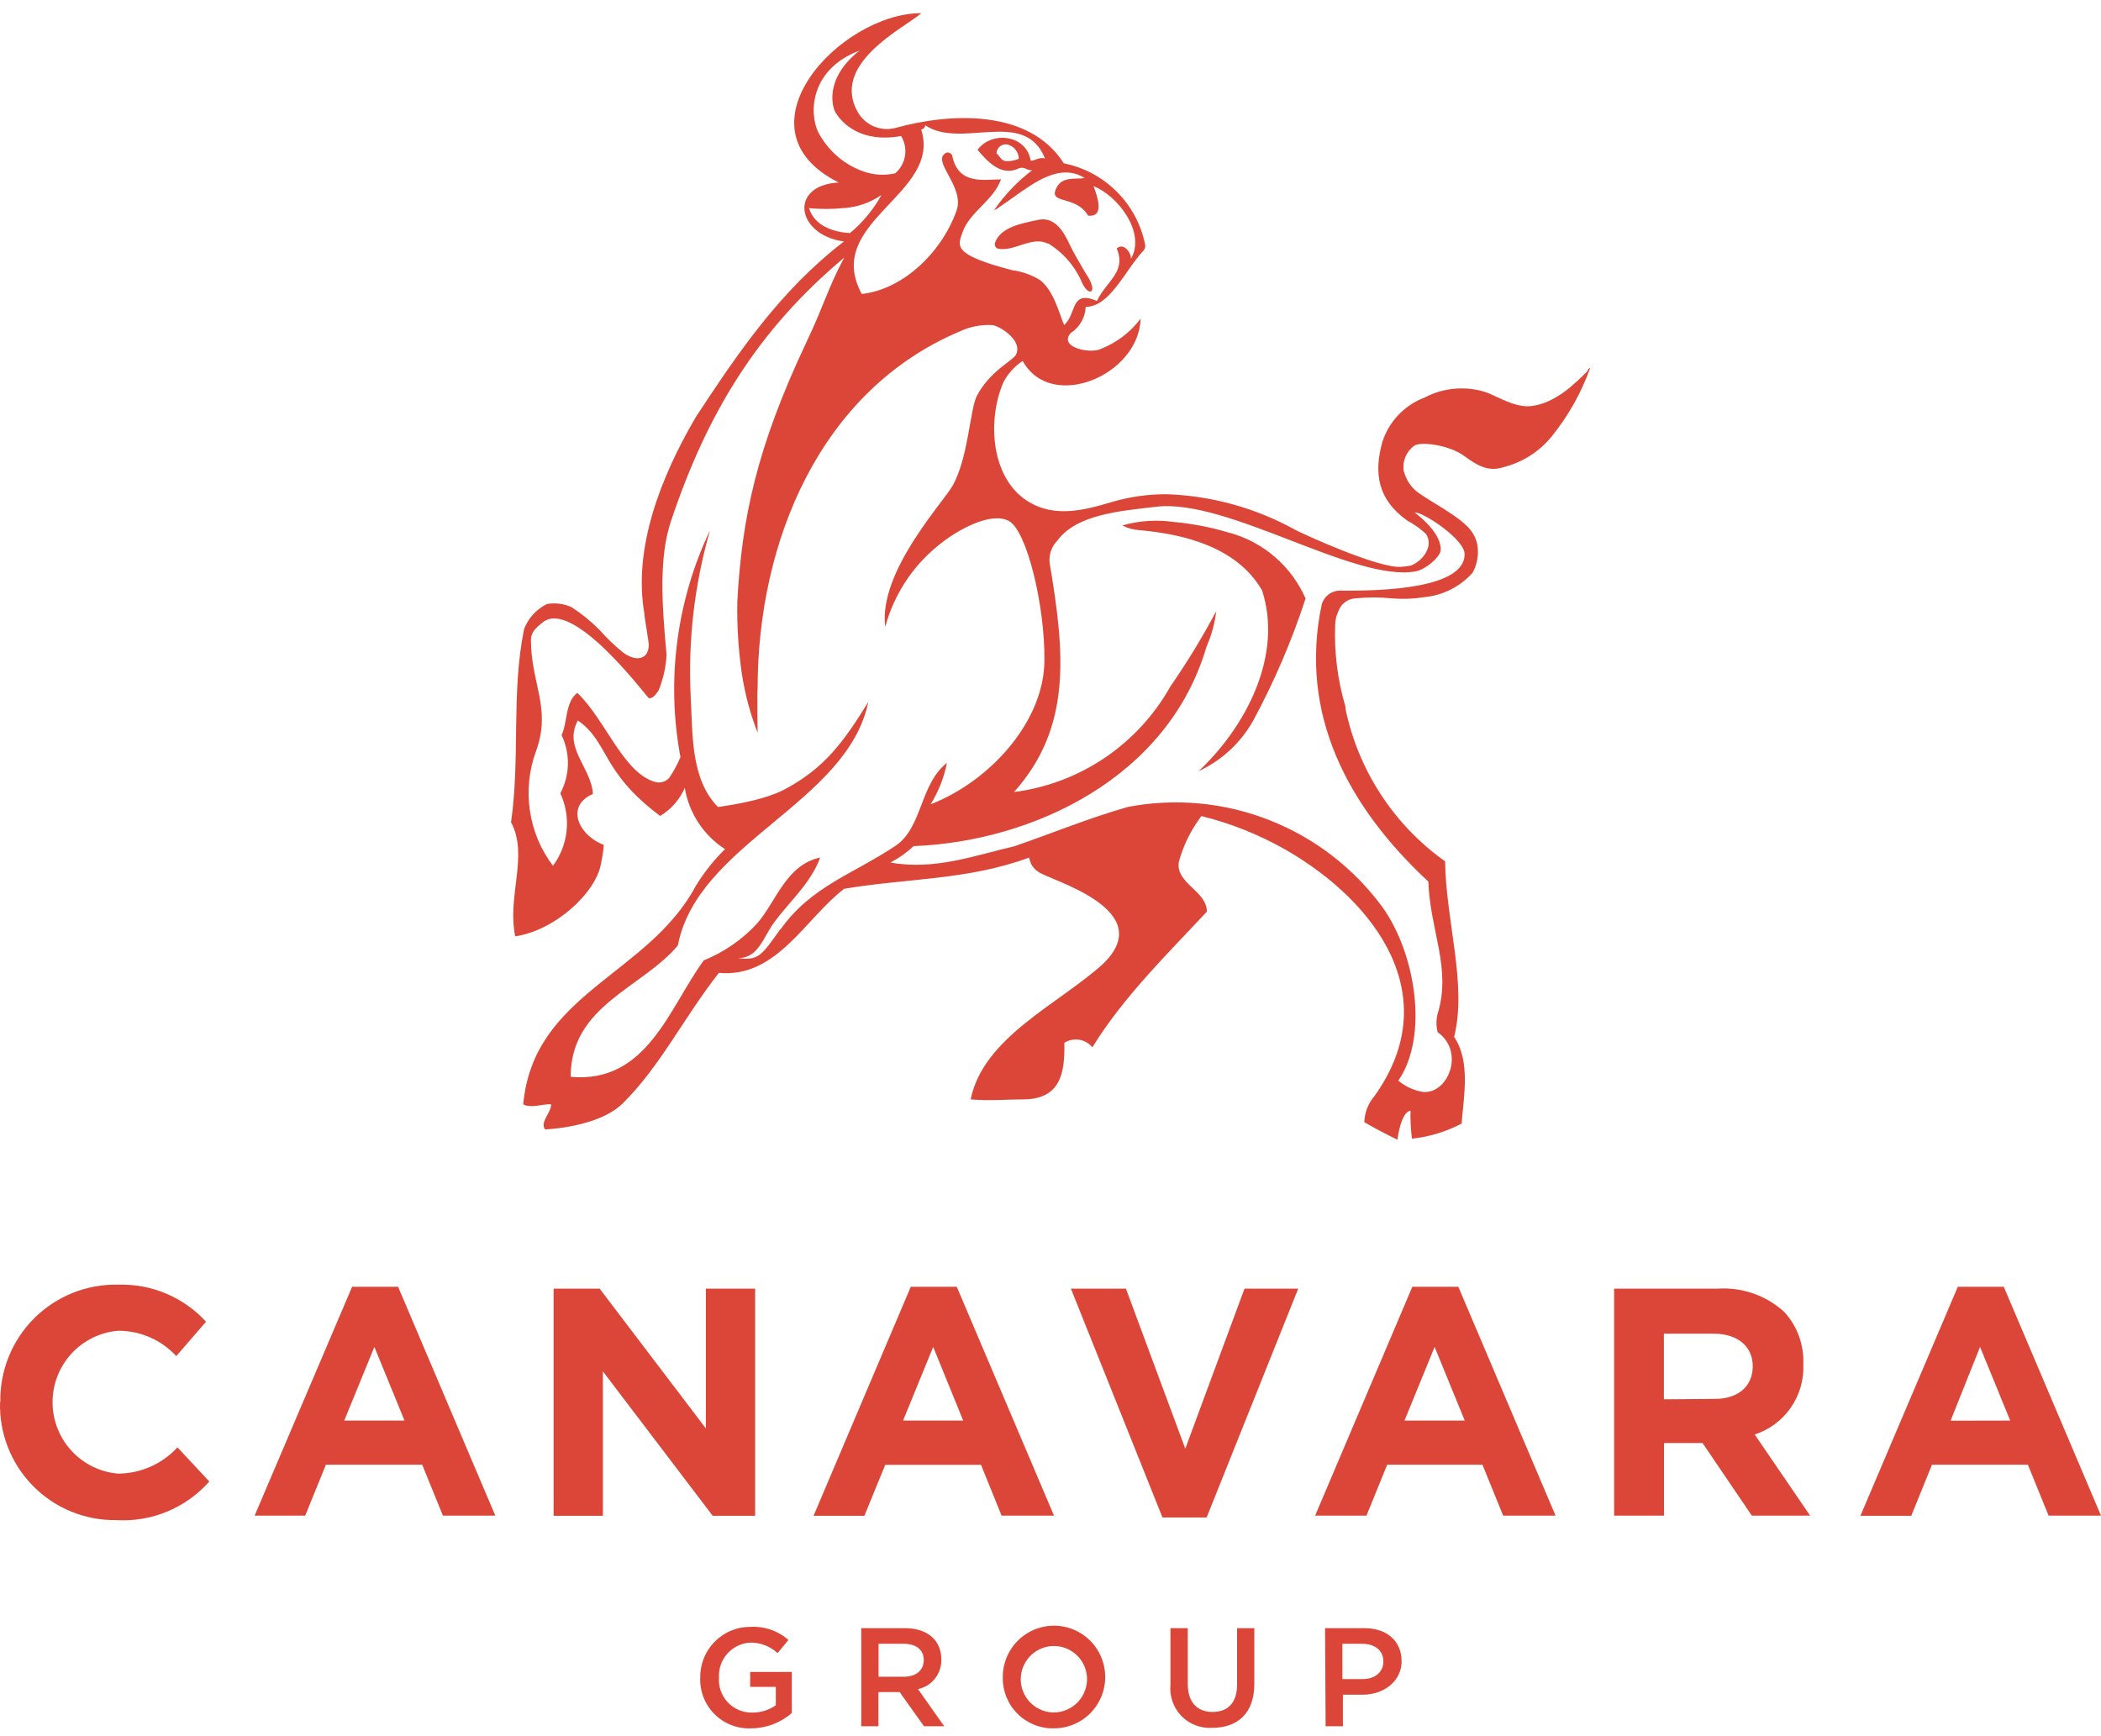<svg width="144" height="119" viewBox="0 0 144 119" fill="none" xmlns="http://www.w3.org/2000/svg">
<path d="M0.021 96.119C0.002 95.052 0.198 93.992 0.597 93.003C0.997 92.014 1.593 91.116 2.348 90.363C3.103 89.611 4.002 89.019 4.991 88.624C5.98 88.228 7.039 88.038 8.104 88.064C9.23 88.029 10.35 88.237 11.388 88.675C12.426 89.113 13.358 89.77 14.12 90.602L12.082 92.96C11.573 92.408 10.955 91.968 10.267 91.669C9.579 91.37 8.836 91.218 8.086 91.223C6.862 91.328 5.723 91.89 4.893 92.796C4.062 93.703 3.602 94.889 3.602 96.119C3.602 97.35 4.062 98.536 4.893 99.442C5.723 100.349 6.862 100.911 8.086 101.016C8.852 101.013 9.61 100.851 10.311 100.541C11.013 100.232 11.643 99.78 12.163 99.216L14.345 101.556C13.552 102.453 12.566 103.158 11.461 103.616C10.357 104.075 9.162 104.275 7.969 104.202C6.908 104.218 5.856 104.019 4.874 103.616C3.893 103.213 3.003 102.615 2.259 101.858C1.514 101.101 0.93 100.201 0.543 99.211C0.155 98.222 -0.028 97.164 0.004 96.101" fill="#DC4638"/>
<path d="M24.133 88.208H27.285L33.948 103.896H30.356L28.938 100.404H22.337L20.918 103.896H17.452L24.133 88.208ZM27.725 97.379L25.66 92.33L23.594 97.379H27.725Z" fill="#DC4638"/>
<path d="M37.945 88.334H41.097L48.38 97.919V88.334H51.756V103.905H48.846L41.321 94.004V103.905H37.945V88.334Z" fill="#DC4638"/>
<path d="M62.424 88.208H65.576L72.24 103.896H68.648L67.238 100.413H60.673L59.245 103.905H55.761L62.424 88.208ZM66.016 97.379L63.96 92.33L61.895 97.379H66.016Z" fill="#DC4638"/>
<path d="M73.398 88.334H77.17L81.238 99.306L85.297 88.334H88.979L82.702 104.022H79.675L73.398 88.334Z" fill="#DC4638"/>
<path d="M96.8 88.208H99.952L106.616 103.896H103.024L101.605 100.404H95.076L93.657 103.896H90.137L96.8 88.208ZM100.392 97.379L98.327 92.33L96.262 97.379H100.392Z" fill="#DC4638"/>
<path d="M110.63 88.334H117.733C118.556 88.281 119.38 88.393 120.159 88.663C120.938 88.934 121.655 89.357 122.268 89.909C122.717 90.39 123.066 90.957 123.294 91.575C123.522 92.193 123.625 92.851 123.597 93.509C123.647 94.568 123.347 95.614 122.745 96.486C122.143 97.358 121.272 98.007 120.265 98.334L124.064 103.896H120.068L116.691 98.919H114.051V103.896H110.63V88.334ZM117.518 95.894C119.179 95.894 120.131 94.994 120.131 93.653C120.131 92.312 119.116 91.421 117.437 91.421H114.042V95.921L117.518 95.894Z" fill="#DC4638"/>
<path d="M134.185 88.208H137.337L144 103.896H140.408L138.989 100.404H132.416L130.997 103.905H127.512L134.185 88.208ZM137.777 97.379L135.711 92.33L133.691 97.388L137.777 97.379Z" fill="#DC4638"/>
<path fill-rule="evenodd" clip-rule="evenodd" d="M71.827 16.679C72.869 17.31 73.686 18.255 74.162 19.379C74.628 20.405 75.347 20.099 74.404 18.722C74.027 18.065 73.614 17.399 73.326 16.787C72.913 15.887 72.294 14.834 71.18 15.068C70.067 15.302 68.558 15.554 68.19 16.661C68.172 16.735 68.18 16.813 68.213 16.882C68.246 16.95 68.301 17.006 68.369 17.039C69.483 17.3 70.74 16.139 71.827 16.706" fill="#DC4638"/>
<path fill-rule="evenodd" clip-rule="evenodd" d="M108.798 25.445C107.9 26.346 106.643 27.579 105.062 27.822C103.976 27.993 102.853 27.3 101.946 26.922C101.243 26.678 100.498 26.583 99.756 26.64C99.015 26.697 98.293 26.906 97.636 27.255C96.956 27.511 96.343 27.918 95.843 28.444C95.342 28.971 94.966 29.604 94.744 30.297C94.16 32.394 94.394 34.23 96.468 35.697C96.927 35.941 97.353 36.244 97.734 36.597C98.327 37.498 97.402 38.541 96.666 38.776C96.455 38.815 96.242 38.842 96.028 38.857C94.403 38.965 89.069 36.489 88.772 36.318C86.081 34.829 83.079 33.993 80.007 33.879C78.691 33.869 77.38 34.057 76.119 34.437C74.323 34.977 72.32 35.472 70.569 34.437C67.929 32.907 67.624 28.875 68.773 26.201C69.083 25.611 69.537 25.109 70.094 24.743C72.033 28.263 78.068 25.733 78.176 21.845C77.483 22.767 76.551 23.479 75.482 23.906C74.736 24.284 72.536 23.816 73.38 22.835C73.684 22.64 73.936 22.375 74.116 22.062C74.296 21.748 74.398 21.396 74.413 21.035C76.074 21.035 77.107 18.533 78.373 17.174C78.42 17.122 78.455 17.061 78.475 16.994C78.496 16.927 78.501 16.856 78.49 16.787C78.216 15.406 77.541 14.139 76.548 13.144C75.555 12.149 74.29 11.471 72.913 11.197C70.534 7.453 65.127 7.732 61.383 8.767C60.911 8.893 60.412 8.865 59.957 8.689C59.502 8.513 59.115 8.197 58.85 7.786C56.794 4.384 62.02 1.899 63.152 0.9C57.584 0.9 50.175 8.857 57.485 12.511C54.028 12.7 54.576 16.112 57.845 16.553C53.471 19.91 50.58 24.194 47.697 28.578C45.281 32.7 43.378 37.578 44.168 42.079C44.168 42.349 44.455 43.879 44.464 44.203C44.464 45.274 43.494 45.4 42.578 44.626C42.042 44.179 41.541 43.691 41.079 43.168C40.5 42.586 39.862 42.067 39.175 41.62C38.646 41.382 38.058 41.307 37.487 41.404C36.773 41.757 36.216 42.363 35.924 43.105C35.026 47.47 35.664 51.935 35.026 56.363C36.247 58.649 34.739 61.413 35.313 64.185C38.079 63.771 40.872 61.169 41.195 59.18C41.285 58.765 41.348 58.344 41.384 57.92C39.588 57.218 38.771 55.22 40.639 54.428C40.54 52.628 38.582 51.26 39.606 49.388C41.752 50.882 41.168 52.889 45.245 55.931C45.998 55.485 46.589 54.81 46.934 54.005C47.075 54.859 47.394 55.675 47.868 56.399C48.343 57.123 48.964 57.739 49.691 58.208C48.917 58.967 48.242 59.82 47.679 60.746C44.41 66.858 36.553 68.073 35.861 75.706C36.472 76.003 37.217 75.643 37.774 75.706C37.774 76.291 36.984 76.921 37.361 77.425C39.085 77.317 41.465 76.849 42.695 75.625C45.281 73.05 46.79 69.873 49.269 66.687C53.238 67.065 55.204 62.943 57.862 60.926C62.164 60.197 66.34 60.341 70.543 58.784C70.567 58.979 70.633 59.166 70.737 59.332C70.841 59.499 70.98 59.64 71.144 59.747C71.791 60.305 79.541 62.312 75.571 66.102C72.509 68.856 67.39 71.115 66.528 75.364C67.732 75.472 69.222 75.364 70.004 75.364C72.698 75.409 72.994 73.564 72.949 71.484C73.252 71.292 73.614 71.218 73.968 71.274C74.321 71.33 74.642 71.514 74.871 71.79C77.017 68.307 80.052 65.355 82.719 62.492C82.719 61.061 80.546 60.557 80.798 59.072C81.11 57.939 81.634 56.876 82.342 55.94C84.384 56.446 86.345 57.233 88.171 58.28C94.385 61.88 99.063 68.334 94.214 75.121C93.781 75.623 93.531 76.257 93.505 76.921C94.573 77.551 95.777 78.127 95.777 78.127C95.777 78.127 96.001 76.219 96.675 76.138C96.657 76.778 96.691 77.419 96.773 78.055C97.963 77.929 99.118 77.578 100.177 77.02C100.339 75.022 100.779 72.735 99.665 71.079C100.563 67.479 99.099 63.15 99.045 59.045C95.539 56.551 93.102 52.822 92.221 48.604V48.46C91.677 46.631 91.437 44.724 91.511 42.817C91.518 42.505 91.591 42.198 91.727 41.917C91.809 41.666 91.966 41.445 92.176 41.285C92.386 41.124 92.639 41.031 92.903 41.017C93.724 40.933 94.552 40.933 95.373 41.017C96.118 41.08 96.869 41.053 97.609 40.936C98.887 40.818 100.074 40.22 100.931 39.262C101.196 38.778 101.321 38.229 101.29 37.678C101.278 37.255 101.144 36.846 100.904 36.498C100.285 35.463 97.644 34.203 96.989 33.6C96.594 33.231 96.318 32.751 96.199 32.223C96.162 31.906 96.21 31.584 96.337 31.292C96.465 30.999 96.668 30.746 96.926 30.558C97.366 30.243 99.333 30.504 100.348 31.251C101.362 31.998 102.081 32.34 103.042 32.025C104.354 31.697 105.524 30.948 106.373 29.892C107.503 28.49 108.389 26.908 108.995 25.211C108.941 25.242 108.89 25.279 108.843 25.319M63.403 8.578C65.882 10.27 70.228 7.363 71.629 10.873C71.27 10.729 70.974 11.017 70.641 11.017C70.363 9.217 67.947 8.956 67.004 10.27C67.66 11.062 68.639 12.142 69.851 11.53C70.228 11.404 70.408 11.719 70.749 11.665C69.738 12.431 68.855 13.355 68.136 14.402C68.259 14.363 68.372 14.299 68.468 14.213C68.971 13.87 69.159 13.736 69.537 13.465C70.965 12.457 72.707 11.17 74.341 12.205C73.739 12.295 72.868 12.106 72.473 12.763C71.683 14.086 73.704 13.294 74.575 14.78C75.796 14.924 75.14 13.285 74.952 12.763C76.631 13.42 78.544 15.95 77.52 17.732C77.52 17.309 77.008 16.607 76.541 17.03C77.215 18.65 75.85 19.235 75.185 20.63C73.326 19.838 73.82 21.53 72.931 22.277C72.581 21.44 72.231 19.955 71.297 19.208C70.715 18.846 70.063 18.613 69.384 18.524C65.19 17.435 65.657 16.841 65.981 15.896C66.448 14.546 68.136 13.7 68.603 12.295C67.471 12.295 65.693 12.709 65.271 10.702C65.271 10.54 64.984 10.405 64.867 10.468C63.745 10.999 66.16 12.772 65.558 14.447C64.517 17.354 61.859 19.847 59.066 20.153C56.372 15.194 64.58 13.33 63.134 8.875C63.233 8.875 63.367 8.785 63.412 8.641M69.815 10.891C69.531 11.01 69.224 11.062 68.917 11.044C68.603 10.999 68.531 10.702 68.297 10.513C68.3 10.422 68.322 10.334 68.362 10.252C68.401 10.171 68.458 10.098 68.528 10.04C68.597 9.983 68.679 9.94 68.766 9.916C68.853 9.892 68.944 9.887 69.034 9.901C69.242 9.95 69.431 10.063 69.572 10.225C69.714 10.386 69.802 10.588 69.824 10.801M56.084 9.082C55.42 7.669 55.573 4.726 58.913 3.466C56.462 5.401 57.054 7.372 57.27 7.714C57.71 8.443 59.003 9.82 61.76 9.325C62.008 9.729 62.103 10.209 62.029 10.678C61.955 11.147 61.716 11.574 61.356 11.881C60.583 12.055 59.776 11.993 59.039 11.701C57.766 11.213 56.715 10.275 56.084 9.064M55.42 14.267C56.202 14.343 56.99 14.343 57.773 14.267C58.719 14.217 59.633 13.905 60.413 13.366C59.864 14.364 59.133 15.25 58.258 15.977C57.144 15.914 55.833 15.5 55.456 14.284M53.498 63.672C52.178 65.544 51.971 65.85 50.58 65.679C51.989 65.679 52.286 64.275 53.076 63.204C54.145 61.764 55.599 60.503 56.21 58.784C53.884 59.288 53.229 61.745 51.909 63.285C50.888 64.397 49.634 65.267 48.236 65.832C45.856 69.09 44.347 74.293 39.112 73.816C39.112 68.919 43.988 67.749 46.458 64.815C47.814 57.758 58.06 55.085 59.515 48.118C57.845 50.819 56.542 52.619 53.875 54.059C53.642 54.185 52.51 54.86 49.206 55.319C47.338 53.402 47.481 50.404 47.338 47.704C47.153 43.87 47.602 40.032 48.667 36.345C46.365 41.184 45.654 46.63 46.637 51.899C46.427 52.404 46.165 52.887 45.856 53.339C45.742 53.457 45.6 53.545 45.443 53.593C45.286 53.642 45.119 53.651 44.958 53.618C42.731 53.042 41.528 49.369 39.57 47.497C38.735 48.109 38.914 49.459 38.492 50.395C38.79 51.021 38.937 51.707 38.922 52.4C38.906 53.093 38.728 53.772 38.403 54.383C38.774 55.179 38.923 56.062 38.835 56.937C38.746 57.811 38.423 58.646 37.9 59.351C37.063 58.243 36.519 56.941 36.317 55.566C36.114 54.192 36.26 52.788 36.741 51.485C37.81 48.559 36.391 46.84 36.391 43.888C36.391 43.276 36.804 42.988 37.217 42.646C39.283 41.053 44.15 47.542 44.473 47.866C44.805 47.866 44.94 47.587 45.129 47.353C45.457 46.564 45.646 45.723 45.685 44.869C45.335 41.188 45.183 38.109 45.991 35.715C48.451 28.362 51.882 22.673 57.862 17.66C56.758 19.712 56.489 20.9 55.267 23.465C51.864 30.666 50.84 35.526 50.535 41.242C50.504 42.883 50.606 44.523 50.84 46.147C51.051 47.545 51.416 48.916 51.927 50.233C51.927 50.126 51.882 47.263 51.927 47.182C51.927 37.137 56.201 26.769 65.783 22.718C66.484 22.388 67.255 22.24 68.028 22.286C68.468 22.331 70.129 23.312 69.635 24.311C69.429 24.725 67.839 25.427 66.941 27.156C66.475 28.128 66.367 31.35 65.307 33.267C64.642 34.464 60.197 39.19 60.673 42.97C61.263 40.791 62.519 38.852 64.265 37.425C65.621 36.3 67.929 35.049 69.151 35.715C70.372 36.381 71.611 41.458 71.584 45.238C71.584 49.388 67.938 53.51 63.78 55.139C64.323 54.266 64.703 53.303 64.903 52.295C63.035 53.753 63.233 56.732 61.383 57.974C58.491 59.918 55.608 60.737 53.498 63.708M100.383 37.992C100.383 40.324 94.87 40.522 91.852 40.486C91.565 40.484 91.285 40.577 91.056 40.751C90.827 40.925 90.662 41.171 90.586 41.449C89.006 48.955 92.382 55.31 97.896 60.431C98.022 63.852 99.494 66.363 98.534 69.495C98.426 69.908 98.426 70.342 98.534 70.755C100.545 72.177 99.09 75.364 97.231 74.788C96.719 74.66 96.243 74.417 95.84 74.076C97.941 71.025 97.016 65.337 94.753 62.187C92.79 59.51 90.111 57.445 87.027 56.228C83.943 55.011 80.579 54.693 77.323 55.31C74.628 56.075 72.141 57.11 69.528 58.01C66.834 58.631 64.068 59.675 61.023 59.126C61.604 58.828 62.139 58.45 62.613 58.001C70.785 57.686 80.07 53.312 82.693 44.329C83.035 43.557 83.259 42.738 83.357 41.899C82.415 43.676 81.369 45.395 80.223 47.047C79.125 49.011 77.583 50.689 75.721 51.947C73.859 53.206 71.729 54.009 69.501 54.293C73.47 49.855 72.985 44.779 71.943 38.605C71.909 38.325 71.938 38.042 72.028 37.775C72.119 37.509 72.268 37.266 72.464 37.065C73.775 35.265 76.766 35.022 79.289 34.734C84.183 34.176 92.858 39.946 97.052 39.163C97.653 39.055 98.722 38.209 98.749 37.687C98.749 36.723 97.806 35.787 96.953 35.121C97.6 35.121 100.383 36.984 100.383 37.983" fill="#DC4638"/>
<path fill-rule="evenodd" clip-rule="evenodd" d="M84.3 36.534C83.037 36.148 81.736 35.895 80.421 35.778C79.249 35.61 78.055 35.693 76.918 36.021C77.298 36.214 77.714 36.325 78.14 36.345C81.301 36.633 84.812 37.56 86.5 40.468C87.946 44.914 85.423 49.783 82.154 52.862C83.729 52.13 85.036 50.921 85.889 49.405C87.337 46.727 88.539 43.922 89.482 41.026C89.004 39.937 88.29 38.968 87.392 38.189C86.494 37.411 85.435 36.843 84.291 36.525" fill="#DC4638"/>
<path d="M47.993 114.994C47.987 114.536 48.073 114.082 48.245 113.657C48.417 113.233 48.672 112.848 48.995 112.524C49.318 112.2 49.703 111.944 50.126 111.772C50.549 111.599 51.003 111.514 51.46 111.52C52.404 111.468 53.33 111.792 54.037 112.42L53.292 113.32C52.78 112.844 52.104 112.586 51.406 112.6C50.808 112.637 50.248 112.909 49.85 113.358C49.451 113.806 49.246 114.394 49.278 114.994C49.255 115.305 49.297 115.618 49.403 115.912C49.508 116.206 49.673 116.475 49.888 116.701C50.102 116.928 50.362 117.106 50.65 117.226C50.937 117.346 51.247 117.404 51.559 117.397C52.137 117.404 52.702 117.227 53.175 116.893V115.633H51.415V114.607H54.27V117.424C53.497 118.101 52.505 118.475 51.478 118.477C51.015 118.498 50.554 118.421 50.123 118.254C49.691 118.086 49.3 117.83 48.972 117.503C48.644 117.175 48.388 116.783 48.22 116.351C48.051 115.919 47.974 115.457 47.993 114.994Z" fill="#DC4638"/>
<path d="M59.03 111.61H62.02C63.592 111.61 64.517 112.456 64.517 113.752C64.531 114.225 64.379 114.688 64.086 115.06C63.794 115.432 63.381 115.689 62.918 115.786L64.714 118.333H63.331L61.661 115.993H60.206V118.333H59.03V111.61ZM61.94 114.94C62.784 114.94 63.313 114.499 63.313 113.797C63.313 113.095 62.802 112.681 61.931 112.681H60.215V114.94H61.94Z" fill="#DC4638"/>
<path d="M68.728 114.994C68.721 114.296 68.922 113.611 69.304 113.027C69.686 112.443 70.233 111.987 70.875 111.715C71.517 111.444 72.225 111.37 72.909 111.503C73.593 111.636 74.222 111.971 74.716 112.463C75.21 112.956 75.546 113.584 75.683 114.269C75.819 114.954 75.749 115.664 75.482 116.309C75.214 116.954 74.762 117.504 74.181 117.89C73.6 118.276 72.918 118.481 72.222 118.477C71.762 118.486 71.306 118.402 70.879 118.23C70.453 118.058 70.065 117.802 69.739 117.477C69.413 117.152 69.156 116.765 68.982 116.338C68.809 115.912 68.722 115.455 68.728 114.994ZM74.503 114.994C74.48 114.549 74.327 114.12 74.064 113.761C73.8 113.402 73.437 113.129 73.02 112.975C72.603 112.82 72.15 112.792 71.717 112.893C71.284 112.995 70.89 113.221 70.584 113.545C70.279 113.868 70.074 114.275 69.997 114.714C69.919 115.152 69.972 115.604 70.148 116.013C70.324 116.423 70.616 116.771 70.988 117.015C71.36 117.26 71.795 117.389 72.24 117.388C72.547 117.385 72.85 117.32 73.131 117.197C73.412 117.073 73.666 116.895 73.877 116.672C74.088 116.448 74.253 116.185 74.36 115.896C74.467 115.608 74.516 115.301 74.503 114.994Z" fill="#DC4638"/>
<path d="M80.223 115.507V111.61H81.408V115.435C81.408 116.677 82.046 117.352 83.106 117.352C84.165 117.352 84.785 116.722 84.785 115.48V111.61H85.97V115.426C85.97 117.433 84.839 118.441 83.079 118.441C82.689 118.467 82.298 118.407 81.933 118.265C81.568 118.124 81.239 117.905 80.967 117.623C80.695 117.342 80.488 117.004 80.359 116.634C80.231 116.264 80.184 115.87 80.223 115.48" fill="#DC4638"/>
<path d="M90.82 111.61H93.514C95.076 111.61 96.064 112.51 96.064 113.878C96.064 115.246 94.852 116.173 93.37 116.173H92.041V118.333H90.856L90.82 111.61ZM93.37 115.102C94.268 115.102 94.816 114.607 94.816 113.887C94.816 113.167 94.259 112.681 93.37 112.681H92.005V115.102H93.37Z" fill="#DC4638"/>
</svg>
